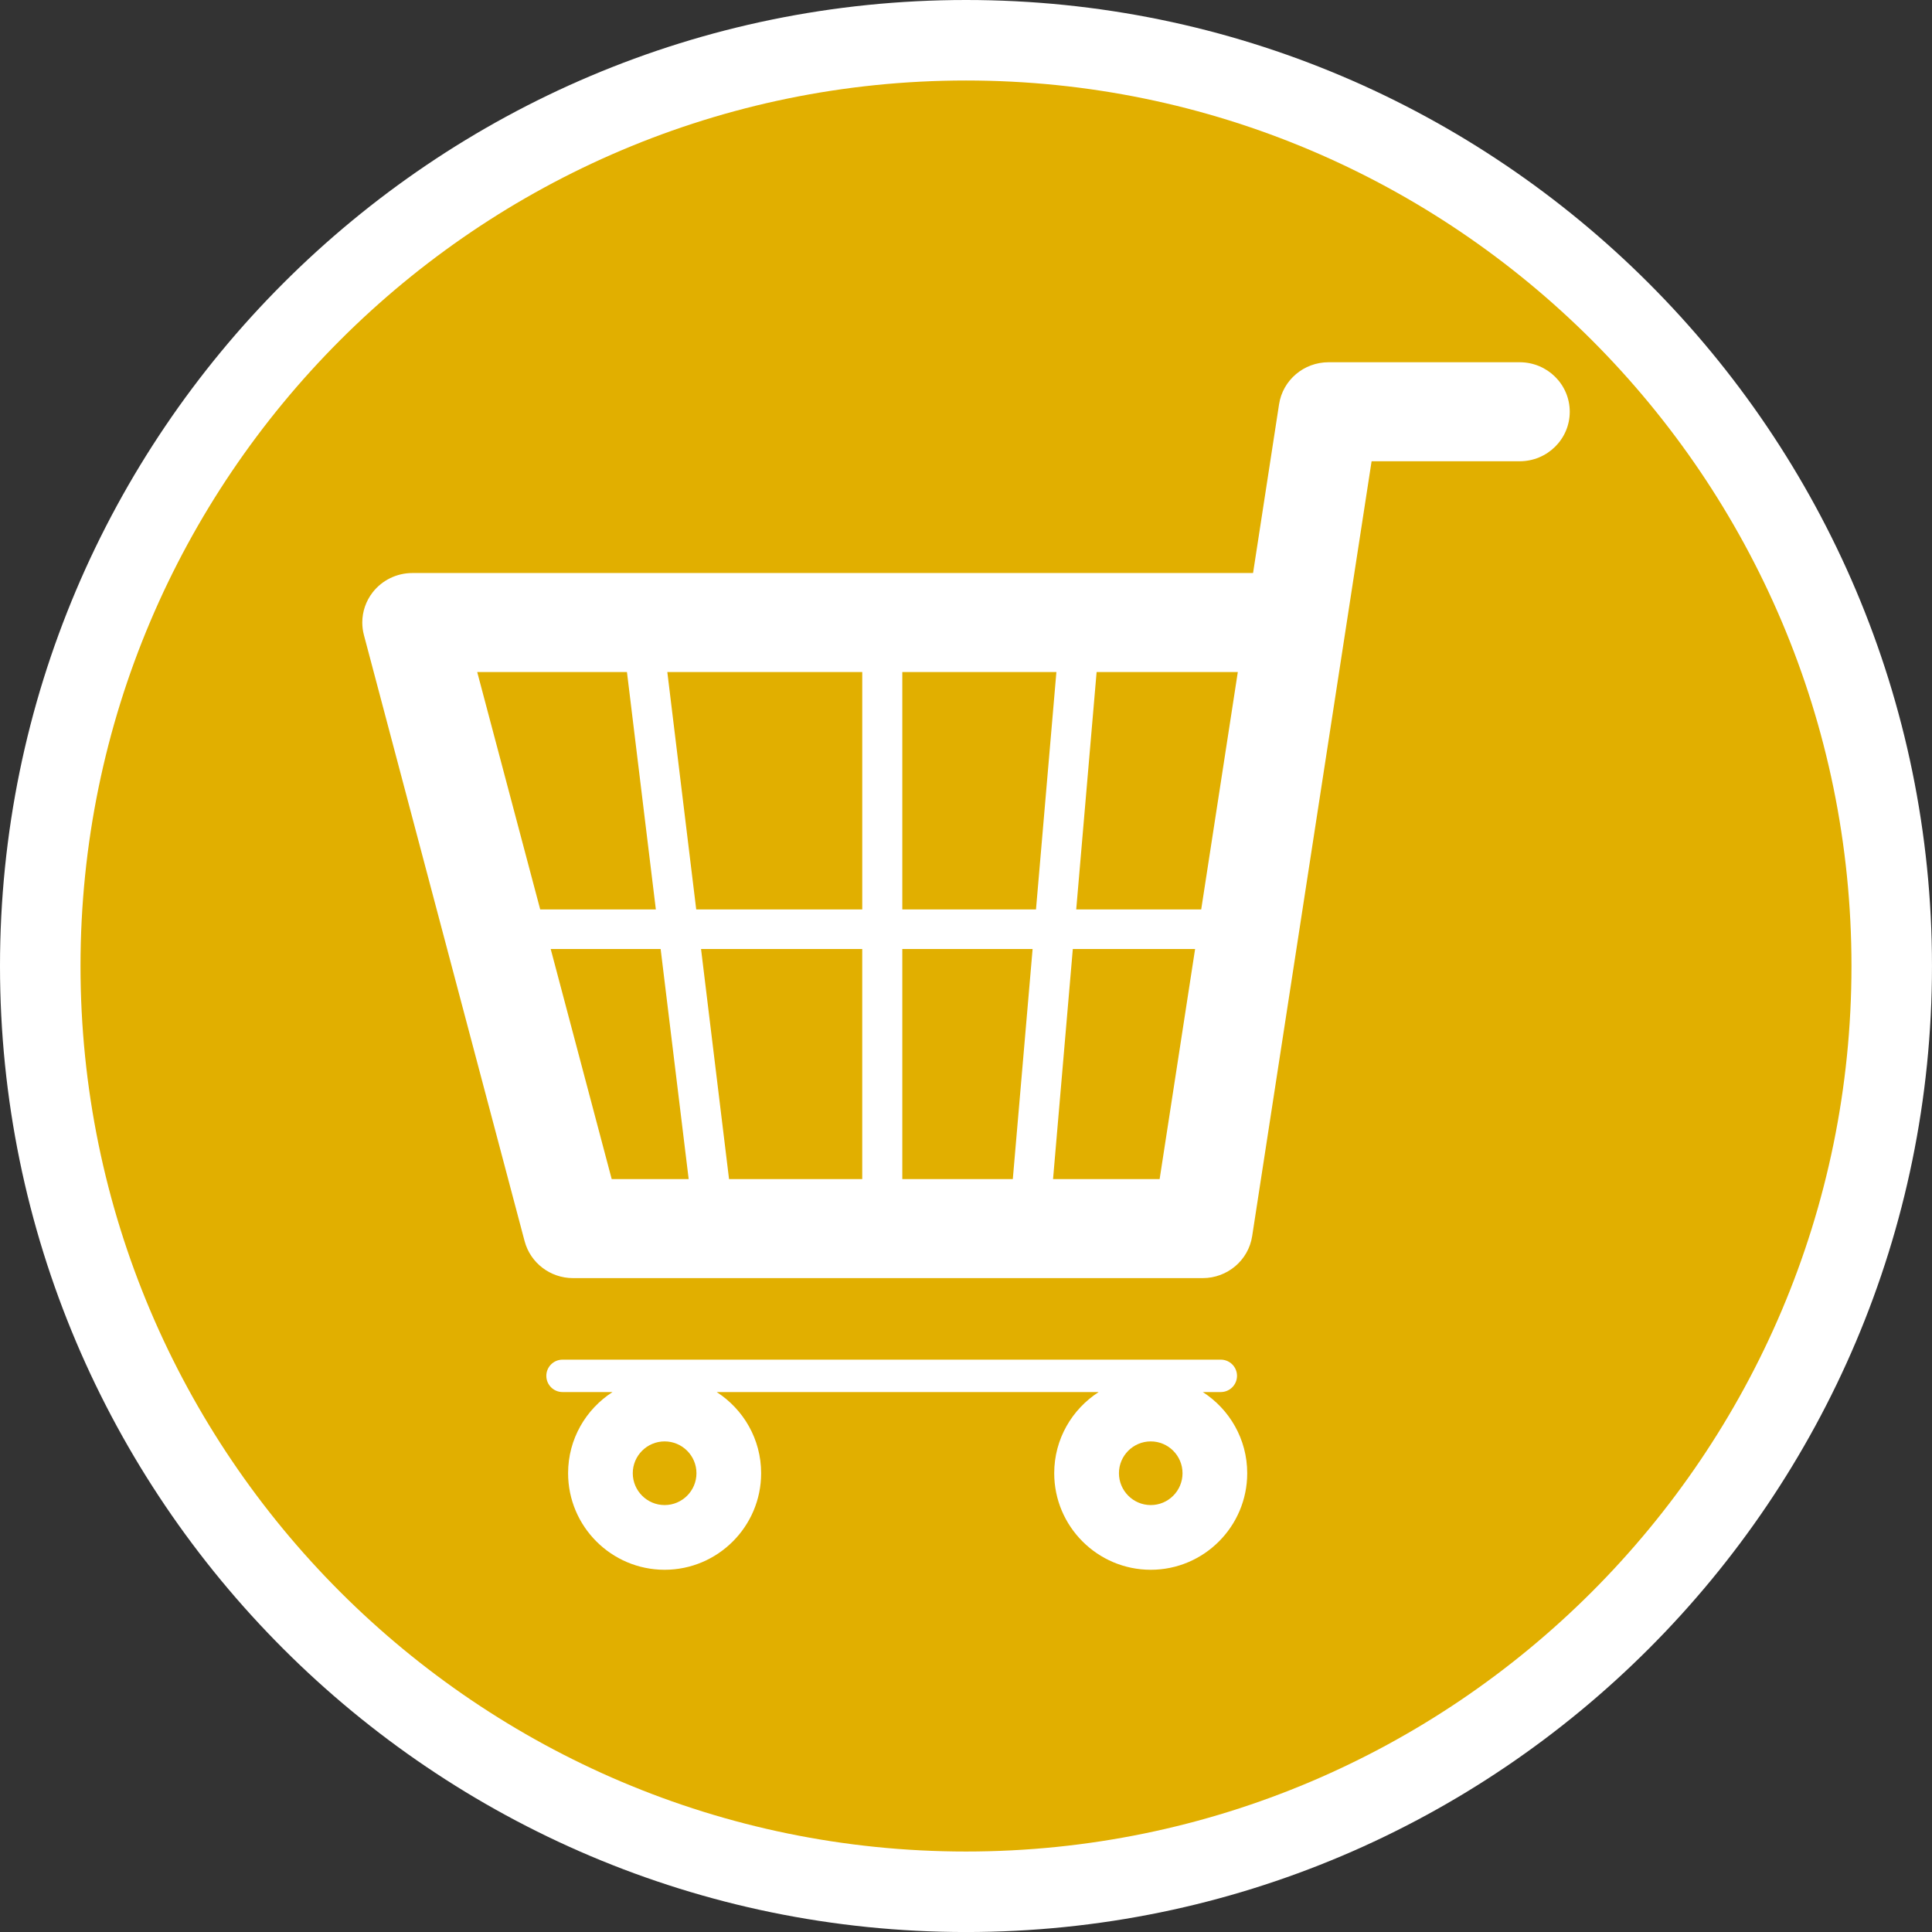<?xml version="1.0" encoding="utf-8"?>
<!-- Generator: Adobe Illustrator 16.0.0, SVG Export Plug-In . SVG Version: 6.00 Build 0)  -->
<!DOCTYPE svg PUBLIC "-//W3C//DTD SVG 1.1//EN" "http://www.w3.org/Graphics/SVG/1.1/DTD/svg11.dtd">
<svg version="1.1" id="Calque_1" xmlns="http://www.w3.org/2000/svg" xmlns:xlink="http://www.w3.org/1999/xlink" x="0px" y="0px"
	 width="136.061px" height="136.061px" viewBox="0 0 136.061 136.061" enable-background="new 0 0 136.061 136.061"
	 xml:space="preserve">
<rect x="0" y="0" width="136.061" height="136.061" fill="#333333" stroke="none"/>
<path fill="#FFFFFF" d="M68.032,0C30.519,0,0,30.519,0,68.031c0,37.515,30.519,68.032,68.032,68.032
	c37.513,0,68.028-30.52,68.028-68.032C136.063,30.519,105.545,0,68.032,0z"/>
<path fill="#E1AF00" d="M68.032,5.669C33.645,5.669,5.67,33.645,5.67,68.031c0,34.391,27.975,62.362,62.362,62.362
	c34.387,0,62.358-27.975,62.358-62.362C130.394,33.645,102.419,5.669,68.032,5.669z"/>
<g>
	<path fill="#FFFFFF" d="M107.023,25.511H93.565c-1.744,0-3.226,1.258-3.487,2.96c0,0-1.229,7.989-1.831,11.884
		c-2.005,0-59.204,0-59.204,0c-1.096,0-2.125,0.501-2.794,1.356c-0.481,0.617-0.735,1.367-0.735,2.129
		c0,0.295,0.038,0.593,0.115,0.883l11.316,42.684c0.407,1.533,1.809,2.604,3.411,2.604H84.7c1.74,0,3.224-1.258,3.484-2.96
		c0,0,7.59-49.24,8.41-54.567c3.639,0,10.429,0,10.429,0c1.946,0,3.526-1.56,3.526-3.484
		C110.551,27.072,108.97,25.511,107.023,25.511z M84.595,64.046h-8.802l1.436-16.718c5.168,0,8.966,0,9.944,0
		C86.292,53.02,85.402,58.808,84.595,64.046z M60.723,66.834v16.204c-3.316,0-6.563,0-9.38,0l-1.972-16.204H60.723z M49.031,64.046
		l-2.035-16.718c4.231,0,8.995,0,13.728,0v16.718H49.031z M63.545,66.834h9.176l-1.394,16.204c-2.438,0-5.097,0-7.782,0V66.834
		L63.545,66.834z M63.545,64.046V47.328c3.812,0,7.528,0,10.852,0L72.96,64.046H63.545L63.545,64.046z M44.153,47.328l2.035,16.718
		h-8.144c-1.837-6.924-3.644-13.733-4.436-16.718C35.43,47.328,39.293,47.328,44.153,47.328z M38.783,66.834h7.743L48.5,83.038
		c-2.562,0-4.515,0-5.421,0C42.554,81.061,40.726,74.164,38.783,66.834z M74.161,83.038l1.392-16.204h8.612
		c-1.226,7.941-2.19,14.207-2.498,16.204C80.436,83.038,77.675,83.038,74.161,83.038z"/>
	<path fill="#FFFFFF" d="M84.707,98.035h1.269c0.627,0,1.141-0.512,1.141-1.142c0-0.628-0.514-1.139-1.141-1.139H39.616
		c-0.631,0-1.141,0.511-1.141,1.139c0,0.63,0.509,1.142,1.141,1.142h3.522c-1.881,1.21-3.13,3.315-3.13,5.715
		c0,3.75,3.05,6.801,6.798,6.801c3.747,0,6.797-3.051,6.797-6.801c0-2.397-1.25-4.505-3.131-5.715h26.903
		c-1.881,1.21-3.132,3.315-3.132,5.715c0,3.75,3.05,6.801,6.799,6.801c3.746,0,6.793-3.051,6.793-6.801
		C87.836,101.354,86.587,99.245,84.707,98.035z M46.806,105.994c-1.237,0-2.243-1.008-2.243-2.243c0-1.236,1.006-2.24,2.243-2.24
		s2.242,1.004,2.242,2.24C49.048,104.989,48.042,105.994,46.806,105.994z M81.043,105.994c-1.237,0-2.241-1.008-2.241-2.243
		c0-1.236,1.004-2.24,2.241-2.24c1.231,0,2.236,1.004,2.236,2.24C83.281,104.989,82.277,105.994,81.043,105.994z"/>
</g>
</svg>
